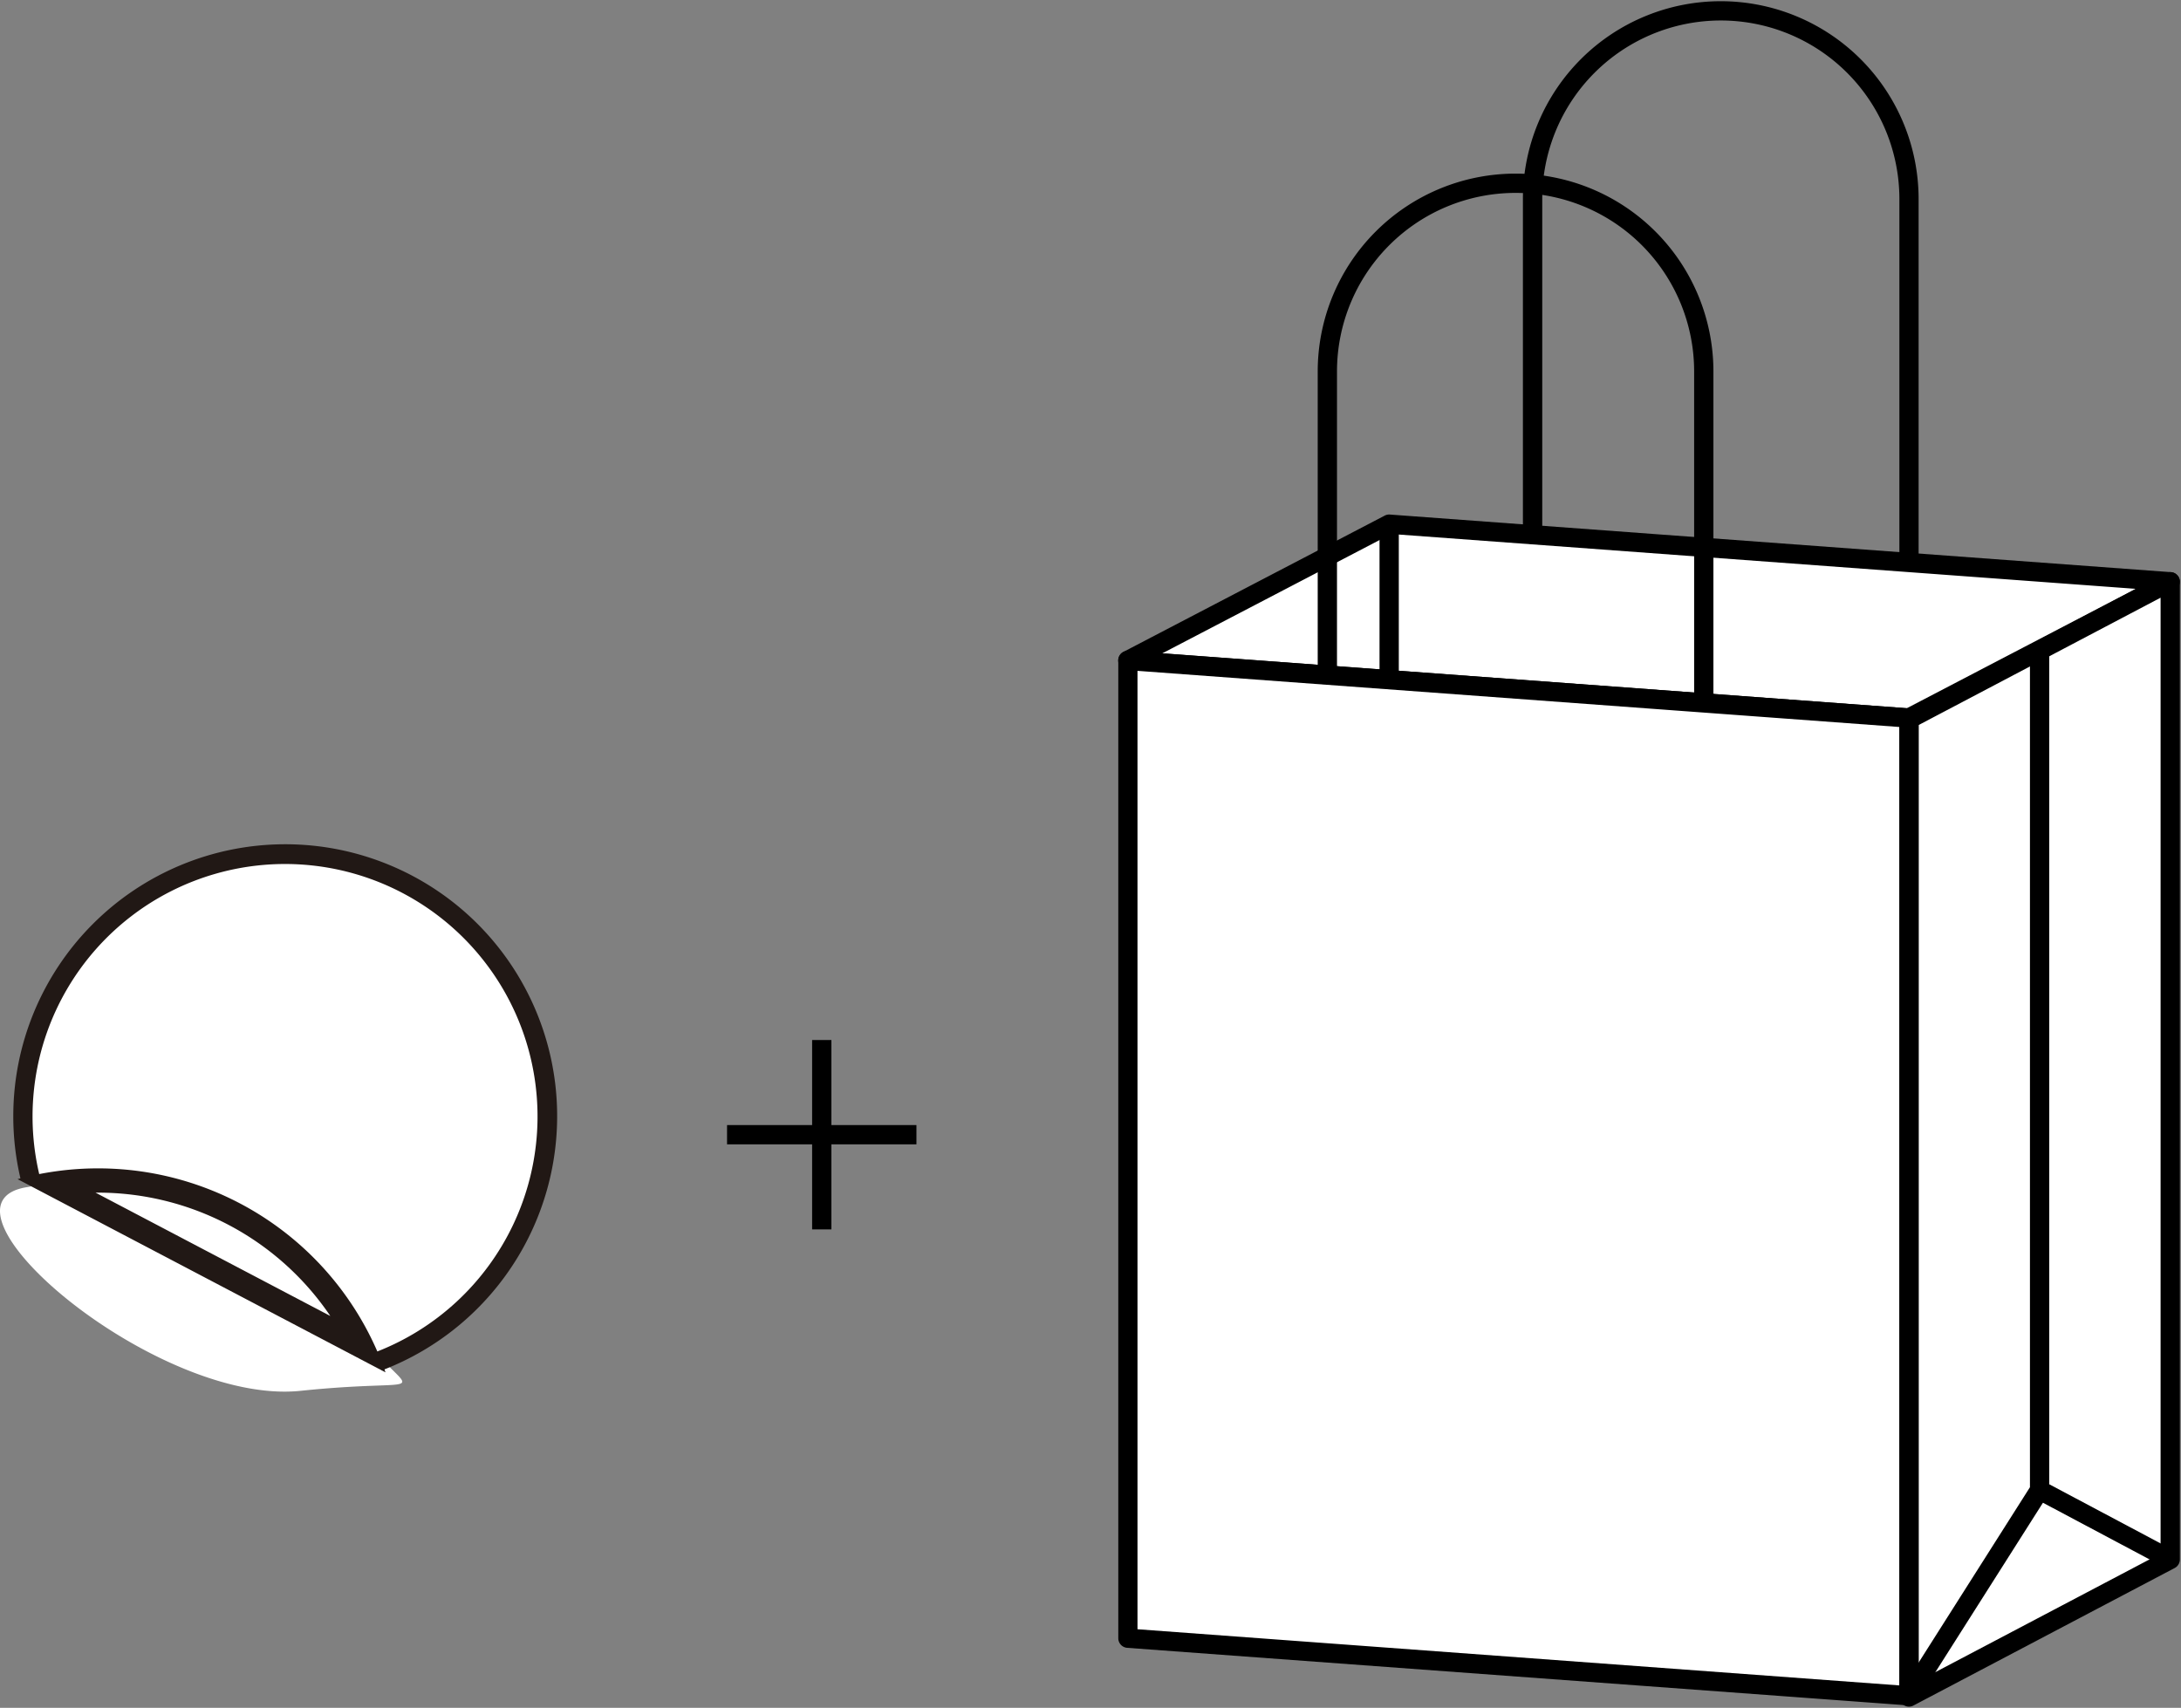 <svg xmlns="http://www.w3.org/2000/svg" width="113.158" height="88.615"><rect width="100%" height="100%" fill="#808080" stroke="none"/><defs><clipPath id="a"><path style="fill:none" d="M0 0h55.201v88.615H0z"/></clipPath><style>.b{fill:#fff}.c{fill:#211815}</style></defs><path d="M47.548 59.378h-9.826v-1h9.826Z"/><path d="M42.136 63.791v-9.826h1v9.826Z"/><path class="b" d="M1.559 61.081a13.611 13.611 0 1 1 18.076 9.562"/><path class="b" d="M2.745 61.436a15.185 15.185 0 0 1 16.014 8.409Z"/><path class="b" d="M2.383 61.423a22.67 22.67 0 0 1 9.56 1.226c1.731.645 5.312 4.511 6.283 5.913 3.043 4.4 4.875 2.829-2.638 3.606s-19.731-9.685-14.19-10.569"/><path class="c" d="M5.094 61.884a14.551 14.551 0 0 1 12.044 6.4l-12.182-6.4h.138m0-1.259a15.849 15.849 0 0 0-4.182.559l19.09 10.025A15.792 15.792 0 0 0 5.094 60.625"/><path class="c" d="m19.812 71.107-.355-.935a13.1 13.1 0 1 0-17.412-9.207l-.972.232a14.169 14.169 0 0 1-.384-3.28 14.111 14.111 0 0 1 24.088-9.978 14.114 14.114 0 0 1-4.965 23.168Z"/><g transform="translate(57.957 -.001)" style="clip-path:url(#a)"><path d="M41.09 32.729H21.557a.5.5 0 0 1-.5-.5v-21.9a10.265 10.265 0 0 1 20.53 0v21.9a.5.5 0 0 1-.497.5Zm-19.03-1h18.53v-21.4a9.265 9.265 0 0 0-18.53 0Z"/><path class="b" d="M41.082 37.258.559 34.271l13.559-7.072 40.523 2.99Z"/><path d="M41.082 37.758h-.037L.522 34.769a.5.5 0 0 1-.194-.942l13.559-7.072a.5.5 0 0 1 .268-.055l40.523 2.989a.5.5 0 0 1 .194.942l-13.559 7.07a.5.5 0 0 1-.231.057ZM2.348 33.901l38.629 2.848 11.875-6.194-38.629-2.847Z"/><path class="b" d="m54.641 80.92-13.554 7.136V37.321l13.554-7.135Z"/><path d="M41.087 88.556a.5.5 0 0 1-.5-.5V37.321a.5.5 0 0 1 .267-.442l13.555-7.135a.5.5 0 0 1 .733.442V80.92a.5.5 0 0 1-.267.442l-13.556 7.136a.5.5 0 0 1-.232.058Zm.5-50.933v49.6l12.555-6.609v-49.6Zm-11.146 4.052h-19.53a.5.5 0 0 1-.5-.5v-21.9a10.265 10.265 0 1 1 20.53 0v21.9a.5.5 0 0 1-.5.5Zm-19.03-1h18.53v-21.4a9.265 9.265 0 1 0-18.53 0Z"/><path class="b" d="M41.087 87.992.56 85.005V34.271l40.523 2.987Z"/><path d="M41.087 88.492h-.037L.527 85.504a.5.5 0 0 1-.463-.5V34.271a.5.5 0 0 1 .537-.5l40.523 2.989a.5.5 0 0 1 .463.5v50.732a.5.5 0 0 1-.5.5ZM1.06 84.54l39.523 2.914V37.723L1.06 34.81Z"/><path d="M14.618 35.247h-1v-8.048h1Zm26.891 53.014-.845-.536 6.7-10.554V33.754h1v43.563a.5.5 0 0 1-.078.268Z"/><path d="m54.406 81.361-6.777-3.603.47-.882 6.777 3.6Z"/></g></svg>